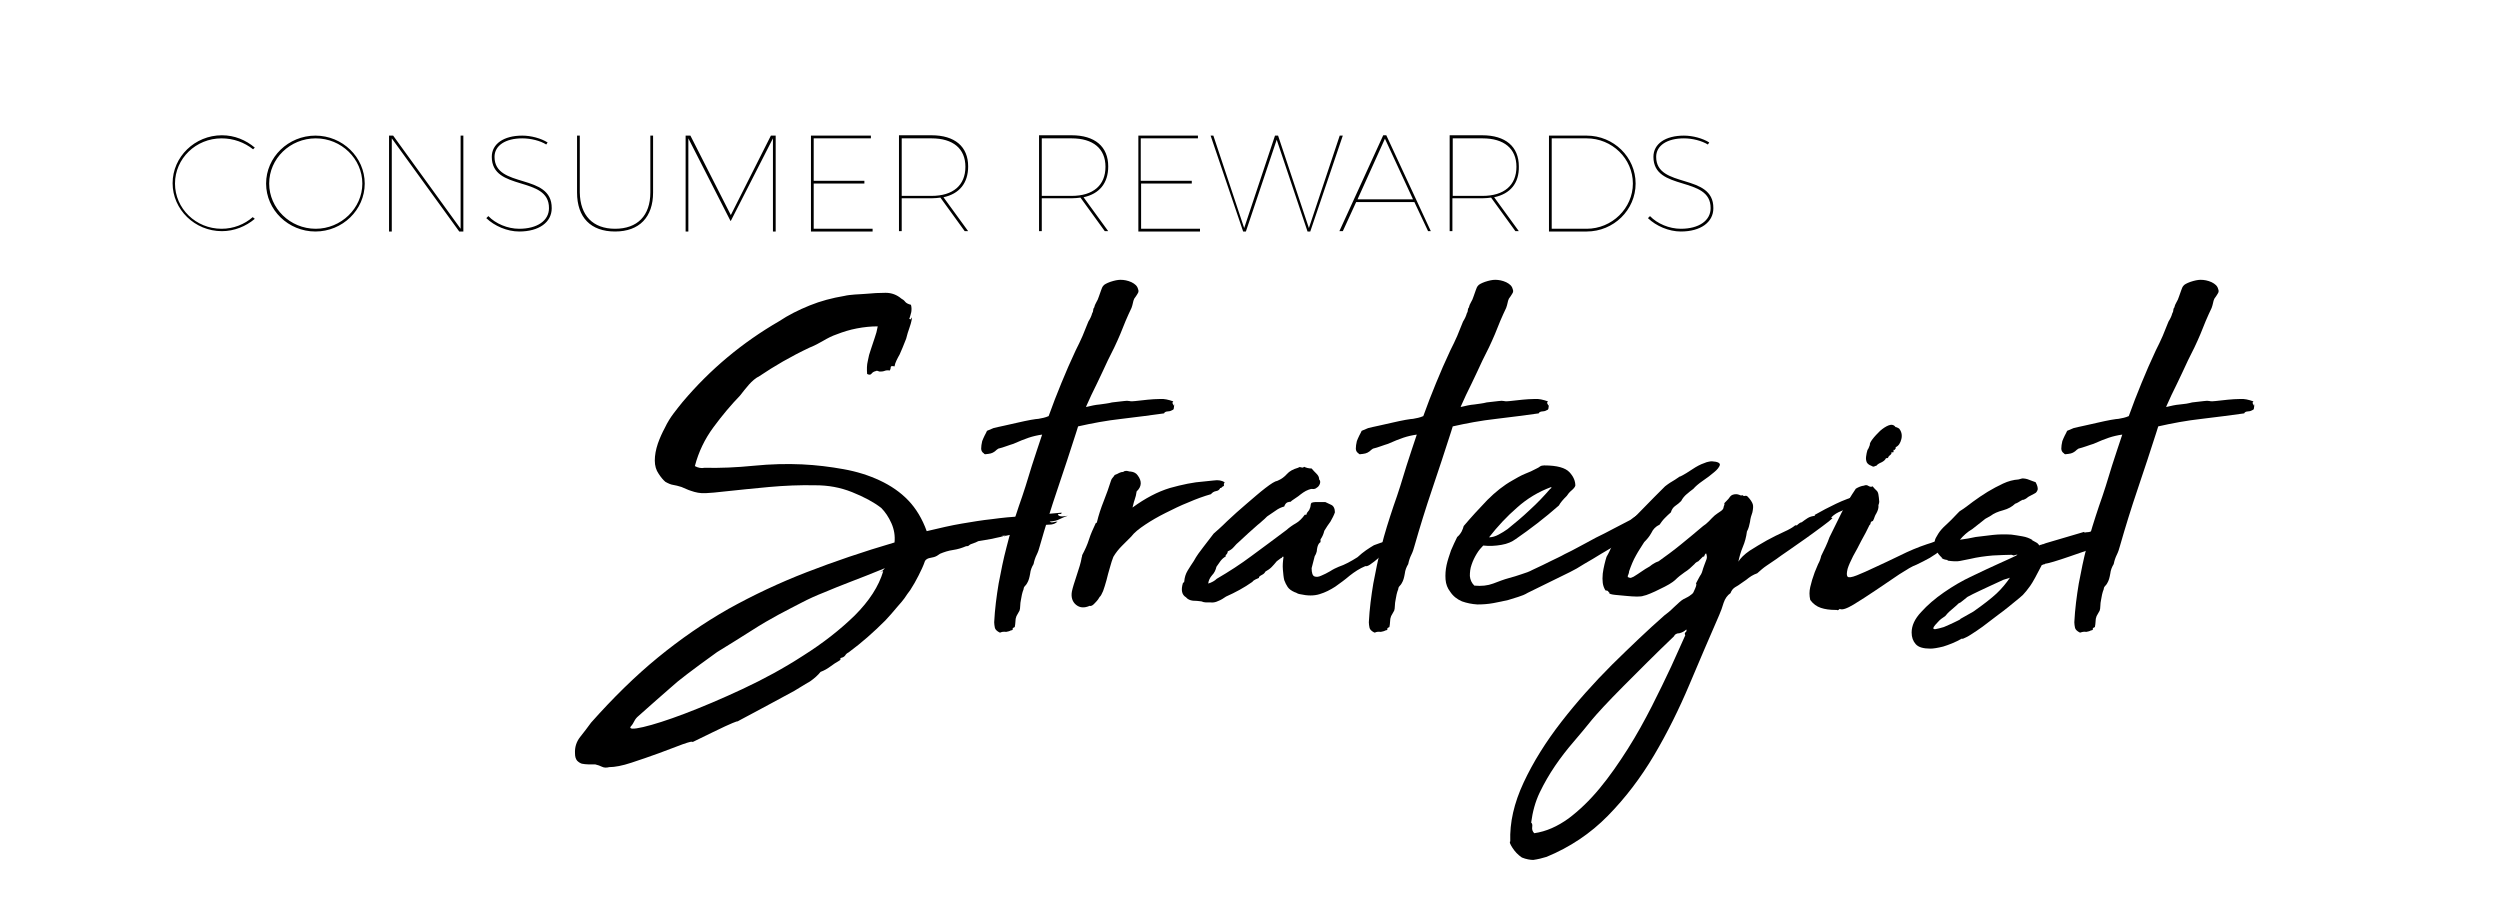 <svg xmlns="http://www.w3.org/2000/svg" viewBox="0 0 730 268"><path d="M232 201.7c-5.4 2.9-9.2 5-11.5 6.2-2.3 1.2-3.8 2-4.5 2.4-.7.4-.9.5-.7.4.2-.1.1-.1-.3 0s-1.5.6-3.3 1.4c-1.8.8-4.9 2.4-9.5 4.6.1-.3-.8-.1-2.8.6-1.9.7-4.3 1.6-6.9 2.6-2.7 1-5.4 1.9-8.1 2.8-2.7.9-4.9 1.3-6.5 1.3-.8.2-1.5.2-2.1-.1-.6-.3-1.2-.5-2-.7h-2c-.7 0-1.3-.1-1.9-.2-.6-.2-1-.5-1.4-.9-.4-.5-.6-1.2-.6-2.1-.1-1.8.4-3.4 1.5-4.8s2.2-2.8 3.2-4.2c6.4-7.2 12.9-13.6 19.5-19s13.4-10.1 20.6-14.2c7.2-4 14.8-7.6 22.8-10.7 8-3.1 16.5-6 25.7-8.7.2-1.9-.1-3.8-.9-5.6-.8-1.8-1.8-3.3-3-4.5-2.2-1.7-5-3.2-8.5-4.6-3.5-1.4-7-2-10.7-2-4.5-.1-9 .1-13.5.5s-9.1.9-13.9 1.4c-1.5.2-3 .3-4.6.4-1.6.1-3-.2-4.4-.7-.4-.1-.8-.3-1.3-.5-.4-.2-.9-.4-1.4-.6-.9-.3-1.8-.5-2.4-.6-.7-.1-1.4-.4-2.3-.9-.6-.5-1.3-1.3-2-2.4-.7-1-1.1-2.3-1.1-3.8 0-1.6.3-3.2.9-5 .6-1.7 1.3-3.2 2-4.5.8-1.7 1.7-3.1 2.6-4.3.9-1.2 1.8-2.3 2.6-3.3 8.1-9.6 17.5-17.4 28.2-23.6 2.7-1.8 5.7-3.3 8.9-4.6 3.2-1.3 6.6-2.2 10.2-2.8.8-.2 1.8-.3 3-.4 1.2-.1 2.2-.1 3.2-.2 2.1-.2 4-.3 5.8-.3 1.8 0 3.3.6 4.6 1.7.4.2.8.5 1.1.9.3.4.9.7 1.7.9.2.7.2 1.4.1 2.1-.2.7-.3 1.3-.6 2 .4.2.6.2.6-.1-.1-.3 0-.3.2-.1-.2 1.2-.5 2.2-.8 3-.3.8-.6 1.8-.9 3-.7 1.9-1.4 3.4-1.9 4.6-.3.5-.6 1.1-.9 1.7-.3.6-.5 1.2-.6 1.8-.7-.2-1.1-.1-1.1.2 0 .4-.1.7-.3 1-.5-.1-1-.1-1.5.1s-1 .2-1.5.2c-.3-.1-.5-.2-.6-.2-.1-.1-.3 0-.6.1-.4.1-.8.3-1.1.7-.3.4-.7.4-1.3.1-.1-1.4-.1-2.6.2-3.8.2-1.2.5-2.3.9-3.4s.7-2.2 1.1-3.3c.4-1.1.7-2.2.9-3.4-2 0-4 .2-6.1.6-2.1.4-4 1-5.8 1.7-1.5.5-2.8 1.2-4 1.9-1.2.7-2.5 1.4-4 2-5.5 2.6-10.3 5.4-14.6 8.3-1.2.6-2.2 1.5-3.1 2.5-.9 1.1-1.8 2.1-2.6 3.2-2.7 2.8-5.3 5.9-7.8 9.3-2.5 3.4-4.3 7.1-5.4 11.3.9.5 1.9.7 2.8.5 4.6.1 9.4-.1 14.4-.6s9.7-.6 14.1-.4c4.2.2 8.2.7 12.1 1.4 3.9.7 7.4 1.8 10.6 3.3 3.2 1.5 6 3.4 8.3 5.8 2.3 2.4 4.1 5.4 5.4 9 3.8-.9 7.2-1.7 10.2-2.2 3-.5 5.9-1 8.8-1.3 2.9-.4 6-.7 9.2-.9 3.3-.3 7-.6 11.2-1 0 .3-.2.4-.5.4-.3-.1-.5 0-.6.2.2.3.6.5 1.2.5s1.1-.1 1.7-.2c-.9.3-1.8.7-2.4 1-.7.4-1.7.6-2.9.7.2.2.6.3 1 .2.5-.1.9-.2 1.3-.2-.6.6-1.4.9-2.4.9s-2.1.2-3.2.5c.3.2.9.2 1.7 0-.1.1-.2.3-.2.5-1.2.4-2.3.7-3.5.9-1.2.2-2.5.3-4 .6-3.8.8-6.4 1.4-7.9 1.7-1.5.3-2.4.4-2.9.5-.5.1-.8.1-.9.2-.1.1-.8.4-2 .8-.2.1-.4.2-.6.4-.2.2-.5.2-.8.2-1.2.5-2.4.9-3.8 1.1-1.4.2-2.6.6-3.8 1.1l-.9.6c-.5.3-1.2.5-1.9.6-.7.1-1.3.4-1.6.9-.5 1.5-1.2 2.9-1.9 4.3s-1.5 2.8-2.4 4.2c-.6.8-1.2 1.6-1.7 2.4-.5.7-1.2 1.5-2 2.4-1.3 1.6-2.5 2.9-3.6 4.1-3.4 3.4-6.9 6.5-10.7 9.3-.4.2-.8.5-1 .9-.3.4-.7.6-1.2.7-.2.1-.3.2-.2.3.1.1 0 .3-.3.5-.9.5-1.8 1.1-2.6 1.7-.8.6-1.8 1.2-2.9 1.6-.7.9-1.8 1.9-3.1 2.8-1.8 1-3.1 1.9-4.5 2.7zm25.9-34.9c-.2 0-.4 0-.5.1-.1.1-.2.1-.3.1.5-.2.9-.6 1.3-1.1-3.9 1.6-7.2 2.9-10.1 4-2.8 1.1-5.4 2.1-7.7 3.1-2.3.9-4.5 1.9-6.6 3-2.1 1.1-4.3 2.2-6.7 3.5-2.4 1.3-5 2.8-7.8 4.6-2.8 1.8-6.2 3.9-10.1 6.3-3.8 2.7-6.7 4.9-8.7 6.4-2 1.5-3.7 2.9-5 4.1-1.4 1.2-2.7 2.4-4 3.5-1.3 1.2-3.1 2.7-5.3 4.7-.5.4-.9.9-1.2 1.5-.3.6-.6 1.1-1 1.5-.6.8.6.9 3.6.2s7.1-2 12.1-3.9 10.7-4.3 16.9-7.2c6.2-2.9 12.1-6.1 17.8-9.8 5.7-3.6 10.7-7.5 15-11.7 4.2-4.2 7-8.5 8.3-12.9zm35.7-10.4c-.7 0-1.2.1-1.3.2.2-.1.4-.1.7 0 .3 0 .5 0 .6-.2zm11.5-2.5c-.1 0-.2 0-.2.1s-.1.1-.2.1c.1 0 .2 0 .2-.1.1-.1.1-.1.2-.1z"/><path d="M292.1 184.7h-.2c-.8-.4-1.3-.9-1.4-1.4-.1-.5-.2-1.1-.2-1.6.2-3.9.7-7.7 1.3-11.3.7-3.7 1.4-7.2 2.3-10.6 1-4.1 2.3-8.1 3.6-12 1.4-3.9 2.6-7.8 3.8-11.8.5-1.6 1-3.1 1.5-4.6l1.5-4.5c-1.4.2-2.7.5-3.9.9-1.2.4-2.7 1-4.5 1.8-.6.2-1.3.4-2.1.7-.8.3-1.5.5-2.3.7-.3.2-.7.5-1 .8-.4.3-.8.5-1.2.6-.5.1-1 .2-1.3.2-.4.1-.6 0-.7-.2-.5-.3-.8-.8-.8-1.4s.1-1.4.3-2.2c.2-.5.4-1 .7-1.6.3-.5.5-1 .7-1.4l1.9-.8c.7-.2 1.8-.4 3.1-.7 1.3-.3 2.7-.6 4-.9 1.4-.3 2.6-.6 3.8-.8 1.2-.2 1.9-.3 2.2-.3l1.5-.3c.5-.1 1-.3 1.5-.5 1.2-3.3 2.4-6.5 3.7-9.6 1.3-3.2 2.7-6.4 4.2-9.6.7-1.4 1.4-2.8 2-4.2.6-1.4 1.1-2.8 1.7-4.2.5-.8.9-1.6 1.1-2.4.2-.3.3-.6.3-.9s.1-.6.3-.8c.1-.5.3-1 .6-1.5s.6-1.1.8-1.8c.2-.5.4-1.1.6-1.7.2-.6.4-1.1.7-1.4.2-.3.9-.7 2-1.1 1.2-.4 2.2-.6 3-.6 1 0 2.1.2 3.2.7 1 .5 1.7 1.1 1.9 2 .2.4.2.9-.1 1.3-.3.5-.6 1-1 1.5-.2.4-.3.8-.4 1.3-.1.4-.2.9-.4 1.4-1.2 2.5-2.3 5.1-3.3 7.7-1.1 2.6-2.3 5.1-3.6 7.6-1.1 2.3-2.1 4.6-3.2 6.8s-2.2 4.5-3.2 6.8h.2c1.3-.3 2.5-.6 3.8-.7 1.3-.2 2.5-.3 3.6-.6 1.7-.2 2.8-.3 3.5-.4.6-.1 1.2-.1 1.6 0 .4.1 1 .1 1.7 0s1.9-.2 3.7-.4c1.2-.1 2.3-.2 3.5-.2 1.2-.1 2.5.2 3.9.7-.2.2-.3.4-.2.6.1.2.2.3.3.6.1 0 .2-.1.2-.2 0-.2.1-.3.2-.3-.2.2-.3.5-.3.9s-.1.7-.2.8c-.5.3-1 .5-1.4.5-.4 0-.8.1-1.1.3l-.2.3c-3.8.5-7.9 1.1-12.4 1.6s-8.7 1.3-12.7 2.2l-.5 1.6c-1.8 5.6-3.6 11.1-5.5 16.7s-3.6 11.1-5.2 16.7c-.2.8-.5 1.7-.9 2.5s-.7 1.7-.9 2.7c-.5.8-.9 1.8-1 2.8-.2 1.1-.4 2-.9 2.8-.1.2-.3.5-.6.8-.3.3-.4.6-.4.9-.2.5-.4 1.1-.5 1.6-.1.5-.2 1.1-.3 1.6-.1.5-.2 1.1-.2 1.7s-.1 1.1-.2 1.4l-.9 1.6c-.2.5-.3 1-.3 1.6 0 .5-.1 1-.2 1.6-.5.2-.7.4-.6.6.1.2-.1.3-.6.4-.3.2-.8.3-1.3.4-.8-.1-1.3 0-1.7.2z"/><path d="M357.6 140.8c-.2.3-.3.6-.2.8.1.2-.1.4-.6.6 0 .2-.2.3-.5.3-.2.5-.6.8-1.2.9-.6.1-1.1.4-1.5.9-2.1.6-4.3 1.4-6.6 2.4-2.3.9-4.5 2-6.7 3.1s-4.1 2.2-5.9 3.4c-1.8 1.2-3.2 2.3-4.1 3.5l-2.7 2.7c-.9.9-1.8 2-2.5 3.2-.3.8-.7 1.9-1 3.1-.4 1.3-.7 2.5-1 3.7-.3 1.2-.7 2.3-1 3.2-.4.9-.7 1.5-1 1.7-.2.4-.6 1-1.3 1.7-.6.7-1.2 1.1-1.6.9-1.6.7-2.9.6-4-.3-1.1-.9-1.5-2.3-1.2-3.9.2-1 .7-2.6 1.4-4.7s1.2-3.7 1.4-4.9v-.1c.1-.3.2-.6.2-.9.8-1.5 1.5-3 2-4.6.5-1.6 1.2-3.1 1.9-4.6 0-.1.1-.2.2-.2.2-.1.2-.1.2-.2.5-2.1 1.2-4.2 2-6.2s1.5-4 2.1-5.9c.1-.4.3-.7.5-.9.2-.2.4-.5.6-.8.5-.2 1-.4 1.3-.6.4-.2.8-.3 1.2-.3.2-.2.5-.3.8-.3.2 0 .4 0 .7.1.3.1.5.1.7.1.9.1 1.6.5 2 1.1 1.3 1.7 1.2 3.3-.3 4.7-.1.8-.3 1.7-.6 2.5s-.4 1.6-.6 2.2c3.7-2.7 7.3-4.6 10.9-5.7 3.6-1 6.9-1.7 9.9-1.9.8-.1 1.8-.2 2.9-.3 1.4-.2 2.3 0 3.2.5zM401.2 159.2c3-1.2 4.9-1.5 5.4-1 .6.5.3 1.2-.9 2.1-.3.3-.7.5-1.2.6-.5.1-.9.6-1.2 1.4-1.6 1.4-2.7 2.2-3.3 2.6-.6.4-1.1.5-1.3.4-1.7.7-3.2 1.7-4.6 2.8-1.4 1.2-2.8 2.2-4.2 3.2-1.4.9-2.9 1.7-4.6 2.2-1.6.5-3.5.5-5.7 0-.2 0-.4-.1-.7-.2-.3-.2-.6-.3-.9-.4-.9-.4-1.6-.9-2-1.5-.4-.6-.7-1.2-1-2-.2-.8-.3-1.9-.4-3.1-.1-1.2 0-2.4.2-3.7-.2-.1-.3-.1-.4.1-.1.2-.1.2-.2.2-.2.1-.4.2-.6.4-.2.2-.5.3-.8.6-.5.6-1 1.2-1.5 1.7s-1.1.9-1.8 1.3c-.2.4-.5.7-.9.9-.4.2-.7.4-.9.6-.1 0-.1.1-.1.2.1.2 0 .2-.1.2-.2.1-.5.2-.9.4s-.7.4-.9.7c-2.4 1.7-5 3.1-7.7 4.3-.7.5-1.5 1-2.3 1.3-.8.4-1.6.5-2.3.4h-1.3c-.4 0-.8-.1-1.3-.3-.8-.1-1.7-.2-2.5-.2-.8-.1-1.5-.4-2-1-1.2-.7-1.5-2.1-.9-4.1 0-.1.1-.2.2-.2s.2-.1.2-.3c.1-1.2.4-2.2 1-3.2s1.2-1.9 1.8-2.8c.8-1.5 1.8-2.8 2.8-4.1l3-3.9c.8-.7 2.2-1.9 3.9-3.6 1.8-1.7 3.7-3.4 5.7-5.1 2-1.7 3.8-3.3 5.5-4.6 1.7-1.3 2.8-2 3.5-2.1 1.2-.5 2.1-1.2 2.8-2 .7-.8 1.8-1.4 3.2-1.8.1 0 .2 0 .2-.1s.1-.1.2-.1c.2 0 .4 0 .7.1.3.1.5 0 .7-.2.6.3 1.4.5 2.2.5.4.5.9 1 1.4 1.5.5.5.8 1 .8 1.7.3.3.4.7.2 1.3-.2.5-.5.9-.9 1.1-.3.3-.7.4-1.1.4-.4-.1-.8 0-1.3.2-1.1.4-2 1.1-3 1.9l-1.9 1.3-.3.3c-.3 0-.7.1-1 .2-.4.2-.7.6-.9 1.2-.8.2-1.7.6-2.5 1.2s-1.7 1.1-2.5 1.7c-.5.5-1 1-1.4 1.3-.4.4-.9.8-1.4 1.2-.8.7-1.7 1.5-2.7 2.4-.9.8-1.8 1.7-2.7 2.5-.5.4-1 .9-1.5 1.5s-1.1 1-1.8 1.3c0 .4-.2.8-.6 1.1v.4c-.6.3-1.1.8-1.5 1.3-.4.6-.8 1.1-1.2 1.7-.2.9-.6 1.8-1.3 2.5-.6.7-1 1.5-1.1 2.4 1-.3 1.9-.8 2.5-1.4 3.6-2.1 7-4.3 10.2-6.7 3.3-2.4 6.6-4.9 10.1-7.5.9-.8 1.9-1.5 2.8-2 .9-.5 1.8-1.4 2.6-2.5h.5v-.2c.1-.3.3-.6.5-.8.2-.2.4-.5.5-.9.1-.2.2-.5.2-.8 0-.3.1-.6.3-.8.3-.1.7-.2 1.1-.2h2.9c.4.2 1 .5 1.7.8.7.3 1.1 1.1 1.1 2.2-.3.9-.8 1.8-1.3 2.7-.6.8-1.2 1.7-1.8 2.7-.2.9-.6 1.8-1.1 2.5v.8c-.4.2-.7.7-.9 1.4-.1.5-.2.9-.2 1.3-.1.3-.2.8-.6 1.4l-.9 3.5c0 1.4.3 2.2.8 2.4.5.2 1.2.2 2-.2.8-.3 1.7-.8 2.6-1.3.9-.6 1.8-1 2.5-1.3 1.8-.6 3.6-1.6 5.5-2.8 1.7-1.6 3.3-2.6 4.8-3.5z"/><path d="M401.5 184.7h-.2c-.8-.4-1.3-.9-1.4-1.4-.1-.5-.2-1.1-.2-1.6.2-3.9.7-7.7 1.3-11.3.7-3.7 1.4-7.2 2.3-10.6 1-4.1 2.3-8.1 3.6-12 1.4-3.9 2.6-7.8 3.8-11.8.5-1.6 1-3.1 1.5-4.6l1.5-4.5c-1.4.2-2.7.5-3.9.9-1.2.4-2.7 1-4.5 1.8-.6.2-1.3.4-2.1.7-.8.3-1.5.5-2.3.7-.3.2-.7.5-1 .8-.4.3-.8.5-1.2.6-.5.1-1 .2-1.3.2-.4.1-.6 0-.7-.2-.5-.3-.8-.8-.8-1.4s.1-1.4.3-2.2c.2-.5.4-1 .7-1.6.3-.5.5-1 .7-1.4l1.9-.8c.7-.2 1.8-.4 3.1-.7 1.3-.3 2.7-.6 4-.9 1.4-.3 2.6-.6 3.8-.8 1.2-.2 1.9-.3 2.2-.3l1.5-.3c.5-.1 1-.3 1.5-.5 1.2-3.3 2.4-6.5 3.7-9.6 1.3-3.2 2.7-6.4 4.2-9.6.7-1.4 1.4-2.8 2-4.2.6-1.4 1.1-2.8 1.7-4.2.5-.8.9-1.6 1.1-2.4.2-.3.3-.6.3-.9s.1-.6.3-.8c.1-.5.3-1 .6-1.5s.6-1.1.8-1.8c.2-.5.4-1.1.6-1.7.2-.6.4-1.1.7-1.4.2-.3.9-.7 2-1.1 1.2-.4 2.2-.6 3-.6 1 0 2.1.2 3.2.7 1 .5 1.7 1.1 1.9 2 .2.4.2.9-.1 1.3-.3.5-.6 1-1 1.5-.2.4-.3.8-.4 1.3-.1.4-.2.9-.4 1.4-1.2 2.5-2.3 5.1-3.3 7.7-1.1 2.6-2.3 5.1-3.6 7.6-1.1 2.3-2.1 4.6-3.2 6.8s-2.2 4.5-3.2 6.8h.2c1.3-.3 2.5-.6 3.8-.7 1.3-.2 2.5-.3 3.6-.6 1.7-.2 2.8-.3 3.5-.4.6-.1 1.2-.1 1.6 0 .4.1 1 .1 1.7 0s1.9-.2 3.7-.4c1.2-.1 2.3-.2 3.5-.2 1.2-.1 2.5.2 3.9.7-.2.2-.3.4-.2.6.1.2.2.3.3.6.1 0 .2-.1.2-.2 0-.2.1-.3.2-.3-.2.2-.3.5-.3.9s-.1.7-.2.8c-.5.3-1 .5-1.4.5-.4 0-.8.1-1.1.3l-.2.3c-3.8.5-7.9 1.1-12.4 1.6s-8.7 1.3-12.7 2.2l-.5 1.6c-1.8 5.6-3.6 11.1-5.5 16.7s-3.6 11.1-5.2 16.7c-.2.8-.5 1.7-.9 2.5s-.7 1.7-.9 2.7c-.5.8-.9 1.8-1 2.8-.2 1.1-.4 2-.9 2.8-.1.2-.3.5-.6.8-.3.3-.4.6-.4.9-.2.5-.4 1.1-.5 1.6-.1.5-.2 1.1-.3 1.6-.1.5-.2 1.1-.2 1.7s-.1 1.1-.2 1.4l-.9 1.6c-.2.5-.3 1-.3 1.6 0 .5-.1 1-.2 1.6-.5.2-.7.4-.6.6.1.2-.1.3-.6.4-.3.2-.8.3-1.3.4-.8-.1-1.3 0-1.7.2zM446.1 173.1c-.8.5-1.8.9-2.8 1.2-1 .3-2 .6-2.9.9-1.3.3-2.7.6-4.3.9-1.6.3-3.2.4-4.7.4-1.6-.1-3.1-.4-4.5-.9-1.4-.6-2.6-1.5-3.5-2.9-.7-.9-1.2-2.1-1.3-3.5-.1-1.4 0-2.8.3-4.2.3-1.4.8-2.8 1.3-4.3.6-1.4 1.2-2.7 1.8-3.9.5-.4.9-.9 1.3-1.6.3-.6.5-1.2.6-1.6 2.2-2.6 4.5-5.1 6.9-7.6 2.4-2.4 4.8-4.3 7.3-5.7 1.2-.7 2.4-1.4 3.6-1.9 1.3-.5 2.4-1 3.5-1.6.4-.2.8-.4 1-.6.3-.2.7-.3 1.2-.3 3.8 0 6.2.7 7.4 2 1.2 1.3 1.7 2.6 1.7 3.9-.1.4-.5.9-1.1 1.4-.6.5-1.1 1.1-1.4 1.6-.5.5-1 1-1.4 1.5-.4.5-.7.9-.9 1.3-4.2 3.7-8.4 6.9-12.6 9.8-1.1.8-2.4 1.4-4.2 1.7-1.7.3-3.5.4-5.3.2-.6.6-1.3 1.4-1.9 2.4-.6 1-1.1 2-1.5 3.2-.4 1.1-.5 2.2-.5 3.3.1 1.1.5 2 1.3 2.8 2.1.2 3.9 0 5.5-.6s3.1-1.2 4.6-1.6c1.2-.3 2.4-.7 3.6-1.1 1.3-.4 2.4-.8 3.3-1.3 2.2-1 4-1.9 5.4-2.6 1.4-.7 2.8-1.3 4-2 1.3-.6 2.6-1.3 3.9-2 1.4-.7 3.1-1.7 5.2-2.8 1.7-.8 3.4-1.7 5.1-2.6 1.7-.9 3.4-1.8 5-2.6.6-.5 1.2-.9 1.7-1.2.5-.3 1.2-.5 2-.7.1 0 .2-.1.4-.2s.3-.2.4-.2c.9 0 1.4.2 1.4.5s-.2.8-.7 1.3c-.5.6-1.1 1.2-1.7 1.8-.7.6-1.2 1.3-1.7 1.9.1 0 0 .1-.4.4-.4.3-.8.5-1.3.8-.5.3-1.1.7-1.8 1.2-1.2.8-2.6 1.8-4.3 2.8-1.7 1-3.4 2-5 3-1.7 1-3.3 1.9-4.7 2.8-1.5.8-2.6 1.4-3.3 1.7l-11 5.4zm-11.3-16.2c.9 0 1.9-.3 2.8-.8.9-.5 1.8-1 2.6-1.6 2.1-1.7 4.3-3.5 6.5-5.6 2.2-2 4.2-4.1 6-6.2.2 0 .3-.2.3-.5-3.8 1.4-7.1 3.4-10 6-3 2.6-5.7 5.5-8.2 8.7z"/><path d="M444.4 250.4c-1.2-.8-2.1-1.8-2.8-2.9-.7-1.1-.9-1.7-.6-1.8-.2-5.5 1.1-11.2 3.9-17.2s6.5-11.9 11-17.7c4.5-5.8 9.5-11.4 14.8-16.7 5.4-5.3 10.4-10.1 15.3-14.4.7-.5 1.7-1.3 2.8-2.4 1.2-1.1 2-1.9 2.7-2.3 1-.5 1.8-.9 2.1-1.2.4-.3.6-.4.7-.6.1 0 .3-.5.7-1.4.4-.9.4-1.4.2-1.4.4-.7.7-1.3.9-1.7.2-.4.4-.7.6-1s.3-.7.4-1c.1-.4.3-1 .6-1.8.2-.5.4-1 .6-1.6.2-.5.1-1.1-.1-1.7-.2 0-.4.3-.6.9-.3 0-.5.1-.5.2l-.6.6-.6.6c-.5.2-.9.5-1.1.8-.9.9-1.9 1.8-2.9 2.4-1 .7-1.9 1.4-2.8 2.3-.3.3-.9.7-1.7 1.2-.8.5-1.7.9-2.7 1.4-.9.5-1.9.9-2.8 1.3-.9.4-1.6.6-2.1.7-.2.1-.8.2-1.8.2s-2-.1-3.2-.2c-1.1-.1-2.2-.2-3.2-.3-1-.1-1.6-.3-1.8-.5h.3c-.2-.1-.4-.3-.5-.5-.1-.2-.4-.3-.8-.3-.4-.6-.7-1.4-.8-2.2-.1-.8-.1-1.7 0-2.7.1-.9.3-1.8.5-2.7.2-.8.4-1.6.6-2.2.3-.5.6-1.1.9-1.7.3-.6.5-1.1.7-1.7.2 0 .3-.1.3-.2s.1-.2.3-.2c.3-.8 1.1-2.1 2.4-3.7 1.3-1.6 2.8-3.3 4.5-5 1.7-1.7 3.3-3.4 4.8-4.9l3.2-3.2c.1-.1.4-.3.8-.6s.9-.6 1.4-.9c.5-.3 1-.6 1.4-.9.4-.3.7-.5.9-.5 1.2-.6 2.3-1.3 3.5-2.1 1.2-.8 2.3-1.4 3.5-1.8.4-.2.8-.3 1.3-.4.4-.1.7-.1.9-.1 1.7.1 2.4.5 2.3 1.1-.2.6-.7 1.3-1.7 2.1-.9.8-2 1.6-3.3 2.5-1.3.9-2.2 1.7-2.7 2.3-.7.5-1.4 1.1-2 1.6-.6.5-1.2 1.2-1.6 2-.5.5-1.1 1-1.7 1.4-.6.4-1.1 1.1-1.3 1.9-.6.5-1.2 1.1-1.8 1.7-.6.6-1.1 1.3-1.5 1.9-1.1.5-1.9 1.3-2.4 2.4-.6 1.1-1.3 1.9-2.1 2.7-.8 1.3-1.7 2.6-2.4 3.9-.8 1.4-1.4 2.9-2 4.6 0 .3-.1.6-.2.9-.2.3-.2.6-.2.8.4.2.8.3 1 .2.3-.1.5-.2.7-.3.8-.5 1.6-1 2.3-1.5.7-.5 1.5-1 2.4-1.5.5-.4.9-.7 1.3-.9.3-.2.7-.4 1.3-.6 2.1-1.5 4.3-3.1 6.5-4.9 2.2-1.8 4.4-3.6 6.5-5.4.5-.3 1.1-.8 1.7-1.4.6-.6 1.1-1.2 1.7-1.7.5-.4 1.1-.8 1.7-1.2.6-.4.9-.8.9-1.3.2-.5.3-.8.2-.9-.1-.1.2-.4.7-.9.3-.3.7-.7 1-1.2.4-.5 1-.7 1.8-.7.3 0 .6.1.9.2.3.2.6.2 1 .1.1.2.3.3.6.2.3-.1.6 0 .8.2.8.8 1.3 1.6 1.5 2.2s.1 1.4-.1 2.4c-.3.8-.6 1.8-.7 2.8-.2 1-.4 1.9-.9 2.8-.2 1.6-.6 3.1-1.2 4.5s-1 2.9-1.3 4.3c.6-1 1.7-2.1 3.3-3.2 1.6-1 3.2-2 5-3 1.7-.9 3.4-1.8 5-2.5s2.7-1.4 3.3-1.9h.5c.2-.2.4-.4.7-.6.3-.2.5-.3.7-.3.5-.4 1.1-.8 1.7-1.2.6-.4 1.4-.6 2.2-.7 0-.1-.1-.2-.2-.2 2.1-1.2 4.2-2.3 6.3-3.3 2.1-1 4.4-1.9 6.8-2.5 0 .1-.1.2-.2.2s-.2.1-.2.2c-.1.1-.2.1-.4.1-.2-.1-.3 0-.6.1.2.2.3.3.3.2 0-.1.1-.2.3-.2 0 .1 0 .2-.1.2s-.1.1-.1.3c.4.1.7.1.7-.1.1-.2.2-.2.4-.2-.2.4-.5.7-.9.7-.4.1-.7.3-1 .7 0 .2.1.2.3 0-.2.4-.5.7-.8.7-.3.1-.6.2-.8.4.1.1.5.1 1.1-.2-1.1.6-2.1 1.1-3.2 1.5-1.1.4-2.1 1-2.9 1.8-.1.2 0 .3.3.3-.5.5-1.5 1.3-3 2.4-1.5 1.1-3.1 2.3-4.8 3.5-1.7 1.2-3.4 2.4-5 3.5s-2.9 2-3.7 2.6c-.9.6-1.9 1.3-2.8 1.9s-1.8 1.4-2.7 2.2c-.6.2-1.2.5-1.7.8-.5.3-1 .7-1.5 1.1l-1.3.9c-.7.5-1.4 1-2 1.3-.6.4-1 .9-1.3 1.7-.9.6-1.6 1.6-2 2.8-.4 1.3-.8 2.5-1.3 3.6-2.8 6.4-5.7 13.2-8.7 20.3-3 7.1-6.4 14-10.3 20.6-3.9 6.6-8.4 12.5-13.5 17.7-5.1 5.2-11.1 9.2-17.9 12-1.3.4-2.5.7-3.9.9-.8 0-2.1-.2-3.3-.7zm44.4-64.6c-2.5 2.4-5.1 4.9-7.7 7.5l-7.2 7.2c-2.2 2.2-4.1 4.2-5.7 5.9s-2.7 3-3.3 3.7c-1.7 2.1-3.5 4.3-5.4 6.5-1.9 2.2-3.7 4.5-5.4 7-1.7 2.5-3.2 5.1-4.5 7.8-1.3 2.7-2.1 5.7-2.5 8.8.3.2.4.7.3 1.3-.1.7.1 1.3.6 1.8 3.5-.5 6.8-2 10-4.3 3.2-2.4 6.2-5.3 9.1-8.8 2.9-3.5 5.6-7.4 8.2-11.5 2.6-4.1 4.9-8.3 7-12.4 2.1-4.1 4-8.1 5.7-11.7 1.7-3.7 3-6.7 4.1-9.1-.2-.4-.2-.7.1-.9.3-.2.3-.5.2-.8-.5.5-1.2.9-2 1.1-.9 0-1.4.4-1.6.9z"/><path d="M539.5 168.4c.3.3 1.2.2 2.7-.4 1.5-.6 3.3-1.4 5.4-2.4 2.2-1 4.5-2.1 7.2-3.4 2.6-1.3 5.2-2.4 7.9-3.3.7-.2 1.6-.5 2.6-.9s1.8-.8 2.3-1.1c.8-.5 1.7-1 2.5-1.6.8-.5 1.8-.9 3-1.1.4-.1.6-.3.6-.6s.1-.2.2.2c.2.1.4.1.5.1.1-.1.2 0 .3.1 0 .4-.3 1-.8 1.7l-1.1.9c-.8.7-1.7 1.4-2.7 2.1-.9.7-2 1.3-3.2 1.8-.9.8-2.1 1.6-3.4 2.4-1.3.7-2.6 1.4-3.9 2-1.2.4-2.8 1.4-5 2.8-2.2 1.5-4.4 3-6.8 4.6s-4.5 3-6.5 4.2c-2 1.2-3.4 1.7-4.1 1.3-.3.3-.5.4-.6.4-.1-.1-.3-.1-.6-.1-1.7 0-3.1-.2-4.3-.6-1.2-.4-2.2-1.1-3.1-2.3-.3-1.3-.3-2.5 0-3.8.3-1.3.7-2.7 1.3-4.3.3-.8.7-1.6 1-2.4.4-.7.7-1.5.9-2.4.4-.8.8-1.7 1.3-2.7.4-.9.8-1.8 1.1-2.7 1.2-2.4 2.4-4.9 3.6-7.3 1.3-2.5 2.6-4.7 4.1-6.9.8-.5 1.6-.8 2.4-.9.4-.2.9-.2 1.3.1.5.3.9.3 1.2.1.3.4.7.8 1 1.1.4.3.6.7.7 1.3.1.7.2 1.3.2 1.7.1.4 0 .9-.2 1.4.1.7-.1 1.5-.6 2.4-.2.3-.4.7-.5 1-.1.4-.3.8-.5 1.2-.1.1-.2.1-.2.1-.1-.1-.1 0-.2.1-.2.1-.3.3-.3.5s-.1.4-.3.5c-.7 1.5-1.5 3-2.4 4.6-.8 1.6-1.6 3.1-2.4 4.5-.7 1.4-1.3 2.7-1.6 3.7-.3 1.3-.3 1.9 0 2.3zm6.5-38.5c-.1-.3.2-.9.8-1.7.6-.8 1.4-1.6 2.2-2.4.8-.7 1.7-1.3 2.5-1.6.8-.3 1.5-.2 2 .5.2 0 .4.1.6.2.2.1.3.2.4.2.7.8 1 1.9.7 3.1-.3 1.2-.8 2-1.7 2.4.1.2.1.3 0 .4-.1.1-.2.2-.2.4-.3-.2-.4-.1-.4.3.1.4-.1.5-.6.3.1.3 0 .6-.4.9-.4.3-.6.6-.6.9-.2-.1-.3-.1-.3-.1 0 .1-.1.1-.3.1-.2.5-.7.9-1.3 1.2-.7.3-1.2.6-1.5 1-.2 0-.4.1-.6.2-.2.1-.4.1-.9-.2-.6-.2-1.1-.6-1.3-1-.2-.5-.3-1-.2-1.7s.2-1.3.4-1.9c.4-.5.5-1.1.7-1.5z"/><path d="M609.4 155.4c.2 0 .5 0 .8-.1.3-.1.7-.2 1.1-.4h.9l.5-.2h1.6c1.7 1.1 2.3 2 1.8 2.8-.5.8-1.3 1.3-2.4 1.5-1.1.5-2.4 1.1-4.2 1.7-1.7.6-3.5 1.2-5.2 1.8-1.7.6-3.3 1.1-4.6 1.5-1.4.4-2.2.6-2.4.6-.1 0-.2 0-.2.1-.1.1-.2.1-.4.1-.2.1-.4.2-.5.2-1.5 2.9-2.6 5-3.4 6.1-.8 1.1-1.5 2-2.1 2.6l-.9.8c-2.4 2-4.5 3.7-6.3 5-1.8 1.4-3.3 2.5-4.6 3.5-1.3.9-2.4 1.7-3.4 2.3-.9.6-1.8 1-2.5 1.3v-.2c-2.1 1.2-4 1.9-5.6 2.4-1.6.4-2.9.6-3.7.6-2.1 0-3.5-.4-4.3-1.3-.8-.9-1.2-2-1.2-3.4 0-2 .9-4 2.8-6 1.8-2 4-3.9 6.6-5.7 2.6-1.8 5.3-3.4 8.3-4.8 2.9-1.4 5.5-2.6 7.7-3.6s3.8-1.7 4.8-2.2c1-.5.9-.6-.4-.2l-.6-.2c-1.4 0-3.2.1-5.5.2-2.3.2-4.5.5-6.6 1-1.1.2-2 .4-3 .6-.9.2-2.2.1-3.6-.1h.2c-.1 0-.2 0-.2-.1-.1-.1-.1-.1-.2-.1-.2 0-.5-.1-.9-.2-.4-.2-.6-.3-.7-.4h.2c-.8-.7-1.4-1.5-1.7-2.2-.3-.7-.5-1.4-.5-2s.1-1.2.4-1.7c.3-.5.5-.9.7-1.2.5-.8 1.3-1.7 2.2-2.5.9-.8 2.1-2 3.5-3.5l.5-.5c1.3-.8 2.6-1.8 3.9-2.8 1.4-1 2.8-2 4.3-2.9 1.5-.9 3-1.7 4.5-2.4s3-1.1 4.5-1.2l1.1-.3c.6 0 1.3.1 2 .4.7.3 1.4.5 1.9.7.5.9.7 1.7.6 2.2-.2.5-.4.9-.9 1.1l-1.7.9-.3.2c-.3.3-.8.6-1.4.8.2-.2 0-.1-.6.2-.6.4-1.1.7-1.7.9-.8.8-2 1.5-3.5 1.9-1.5.4-2.7.9-3.6 1.6l-1.6.9-2.4 1.9-1.4 1.1c-1.4.8-2.6 1.9-3.6 3.1 1.7-.2 3.2-.5 4.6-.8 1.5-.2 3.1-.4 5-.6 1.8-.2 3.6-.2 5.4-.1.9.1 2 .3 3.2.5 1.2.2 2.2.6 3 1.1h-.2c1.2.6 1.8 1 1.8 1.1.1.1.1.2.2.2l.2.3c.1-.1.2-.2.3-.2.1 0 .2 0 .4-.1s.3-.1.4-.1l.8-.3 11.2-3.3c-.1.3.3.2.8.1zm-37.5 20.8c-.2.2-.8.8-1.9 1.7-1.1.9-1.7 1.6-2 2-.8.5-1.6 1.1-2.1 1.7-.6.6-1 1.1-1.2 1.4-.3.5-.2.8.5.7.6-.1 1.4-.3 2.4-.6.9-.4 1.9-.8 2.9-1.3s1.7-.8 2-1h-.2l3.9-2.2c3-2.1 5.3-3.9 6.8-5.3s2.8-3 3.9-4.6l-1.9.6c-3.2 1.5-5.5 2.5-6.9 3.2-1.5.7-2.7 1.3-3.6 1.8l-2 1.6-.6.3z"/><path d="M607.5 184.7h-.2c-.8-.4-1.3-.9-1.4-1.4-.1-.5-.2-1.1-.2-1.6.2-3.9.7-7.7 1.3-11.3.7-3.7 1.4-7.2 2.3-10.6 1-4.1 2.3-8.1 3.6-12 1.4-3.9 2.6-7.8 3.8-11.8.5-1.6 1-3.1 1.5-4.6l1.5-4.5c-1.4.2-2.7.5-3.9.9-1.2.4-2.7 1-4.5 1.8-.6.2-1.3.4-2.1.7-.8.3-1.6.5-2.3.7-.3.2-.7.5-1 .8-.4.3-.8.5-1.2.6-.5.1-1 .2-1.3.2-.4.1-.6 0-.7-.2-.5-.3-.8-.8-.8-1.4s.1-1.4.3-2.2c.2-.5.4-1 .7-1.6.3-.5.5-1 .7-1.4l1.9-.8c.7-.2 1.8-.4 3.1-.7 1.3-.3 2.7-.6 4-.9 1.4-.3 2.6-.6 3.8-.8 1.2-.2 1.9-.3 2.2-.3l1.5-.3c.5-.1 1-.3 1.5-.5 1.2-3.3 2.4-6.5 3.7-9.6 1.3-3.2 2.7-6.4 4.2-9.6.7-1.4 1.4-2.8 2-4.2.6-1.4 1.1-2.8 1.7-4.2.5-.8.9-1.6 1.1-2.4.2-.3.3-.6.3-.9s.1-.6.3-.8c.1-.5.3-1 .6-1.5s.6-1.1.8-1.8c.2-.5.4-1.1.6-1.7.2-.6.4-1.1.7-1.4.2-.3.9-.7 2-1.1 1.2-.4 2.2-.6 3-.6 1 0 2.1.2 3.2.7 1 .5 1.7 1.1 1.9 2 .2.4.2.9-.1 1.3-.3.5-.6 1-1 1.5-.2.4-.3.8-.4 1.3-.1.4-.2.9-.4 1.4-1.2 2.5-2.3 5.1-3.3 7.7-1.1 2.6-2.3 5.1-3.6 7.6-1.1 2.3-2.1 4.6-3.2 6.8s-2.2 4.5-3.2 6.8h.2c1.3-.3 2.5-.6 3.8-.7s2.5-.3 3.6-.6c1.7-.2 2.8-.3 3.5-.4.6-.1 1.2-.1 1.6 0 .4.1 1 .1 1.7 0s1.9-.2 3.7-.4c1.2-.1 2.3-.2 3.5-.2 1.2-.1 2.5.2 3.9.7-.2.2-.3.4-.2.6.1.2.2.3.3.6.1 0 .2-.1.2-.2 0-.2.1-.3.2-.3-.2.2-.3.5-.3.9s-.1.7-.2.8c-.5.3-1 .5-1.4.5-.4 0-.8.1-1.1.3l-.2.3c-3.8.5-7.9 1.1-12.4 1.6s-8.7 1.3-12.7 2.2l-.5 1.6c-1.8 5.6-3.6 11.1-5.5 16.7s-3.6 11.1-5.2 16.7c-.2.8-.5 1.7-.9 2.5s-.7 1.7-.9 2.7c-.5.8-.9 1.8-1 2.8-.2 1.1-.4 2-.9 2.8-.1.2-.3.5-.6.8-.3.3-.4.6-.4.9-.2.5-.4 1.1-.5 1.6-.1.5-.2 1.1-.3 1.6-.1.5-.2 1.1-.2 1.7s-.1 1.1-.2 1.4l-.9 1.6c-.2.5-.3 1-.3 1.6 0 .5-.1 1-.2 1.6-.5.2-.7.4-.6.6.1.2-.1.3-.6.4-.3.2-.8.3-1.3.4-.7-.1-1.2 0-1.7.2z"/><g><path d="M64.7 40.4c-7.5 0-13.6 5.9-13.6 13.2s6.1 13.2 13.6 13.2c3.5 0 6.7-1.3 9.1-3.4l.6.5c-2.6 2.2-6 3.6-9.6 3.6-7.9 0-14.4-6.3-14.4-14s6.5-14 14.4-14c3.7 0 7 1.4 9.6 3.6l-.5.5c-2.5-2-5.7-3.2-9.2-3.2zM106.5 53.6c0 7.7-6.5 14-14.4 14s-14.4-6.3-14.4-14 6.5-14 14.4-14 14.4 6.3 14.4 14zm-27.9 0c0 7.2 6.1 13.2 13.6 13.2 7.4 0 13.6-6 13.6-13.2s-6.1-13.2-13.6-13.2-13.6 5.9-13.6 13.2zM114.8 39.6l19.7 27.2V39.6h.8v28h-1.2l-19.7-27.2v27.2h-.8v-28h1.2zM152.5 40.4c-4.9 0-8.1 2.1-8.1 5.4 0 9.4 16.8 4.6 16.7 15 0 4.1-3.7 6.8-9.5 6.8-3.5 0-7.2-1.6-9.6-3.9l.6-.6c2.1 2.2 5.6 3.7 9 3.7 5.3 0 8.7-2.4 8.7-6 .1-9.6-16.7-4.8-16.7-15 0-3.8 3.5-6.2 8.9-6.2 2.6 0 5.5.8 7.4 2l-.4.6c-1.7-1.1-4.5-1.8-7-1.8zM179.6 66.8c6.5 0 10.3-3.8 10.3-10.6V39.6h.8v16.6c0 7.2-4 11.4-11.1 11.4s-11.1-4.1-11.1-11.4V39.6h.8v16.6c.1 6.7 3.8 10.6 10.3 10.6zM201.6 39.6l11.8 23.2 11.7-23.2h1.4v28h-.8V40.4l-12.3 24.1h-.1L201 40.4v27.2h-.8v-28h1.4zM254.3 39.6v.8h-16.7v12.4h14.8v.8h-14.8v13.2h17.2v.8h-18v-28h17.5zM275.5 57.6l7.2 9.9h-1l-7.1-9.8c-.8.1-1.6.2-2.6.2h-8.7v9.6h-.8v-28h9.5c6.8 0 10.7 3.3 10.7 9.1 0 4.9-2.6 8-7.2 9zm-3.5-.4c6.3 0 9.9-3.1 9.9-8.5 0-5.3-3.6-8.3-9.9-8.3h-8.7v16.8h8.7zM316.4 57.6l7.2 9.9h-1l-7.1-9.8c-.8.1-1.6.2-2.6.2h-8.7v9.6h-.8v-28h9.5c6.8 0 10.7 3.3 10.7 9.1 0 4.9-2.6 8-7.2 9zm-3.5-.4c6.3 0 9.9-3.1 9.9-8.5 0-5.3-3.6-8.3-9.9-8.3h-8.7v16.8h8.7zM349.8 39.6v.8h-16.7v12.4H348v.8h-14.8v13.2h17.2v.8h-18v-28h17.4zM354.3 39.6l9 27 9-27h.9l9 27 9-27h.9l-9.5 28h-.8l-9-26.8-9 26.8h-.8l-9.5-28h.8zM413 59h-17l-3.9 8.5h-1l12.8-28h.9l13 28h-.8l-4-8.5zm-.4-.8l-8.2-17.7-8 17.7h16.2zM436.3 57.6l7.2 9.9h-1l-7.1-9.8c-.8.1-1.6.2-2.6.2h-8.7v9.6h-.8v-28h9.5c6.8 0 10.7 3.3 10.7 9.1.1 4.9-2.5 8-7.2 9zm-3.4-.4c6.3 0 9.9-3.1 9.9-8.5 0-5.3-3.6-8.3-9.9-8.3h-8.7v16.8h8.7zM477.6 53.6c0 7.7-6.4 14-14.3 14h-11v-28h11c7.9 0 14.3 6.3 14.3 14zm-.8 0c0-7.3-6.1-13.2-13.5-13.2h-10.2v26.4h10.2c7.4 0 13.5-6 13.5-13.2zM491.7 40.4c-4.9 0-8.1 2.1-8.1 5.4 0 9.4 16.8 4.6 16.7 15 0 4.1-3.7 6.8-9.5 6.8-3.5 0-7.2-1.6-9.6-3.9l.6-.6c2.1 2.2 5.6 3.7 9 3.7 5.3 0 8.7-2.4 8.7-6 .1-9.6-16.7-4.8-16.7-15 0-3.8 3.5-6.2 8.9-6.2 2.6 0 5.5.8 7.4 2l-.4.6c-1.8-1.1-4.5-1.8-7-1.8z"/></g></svg>